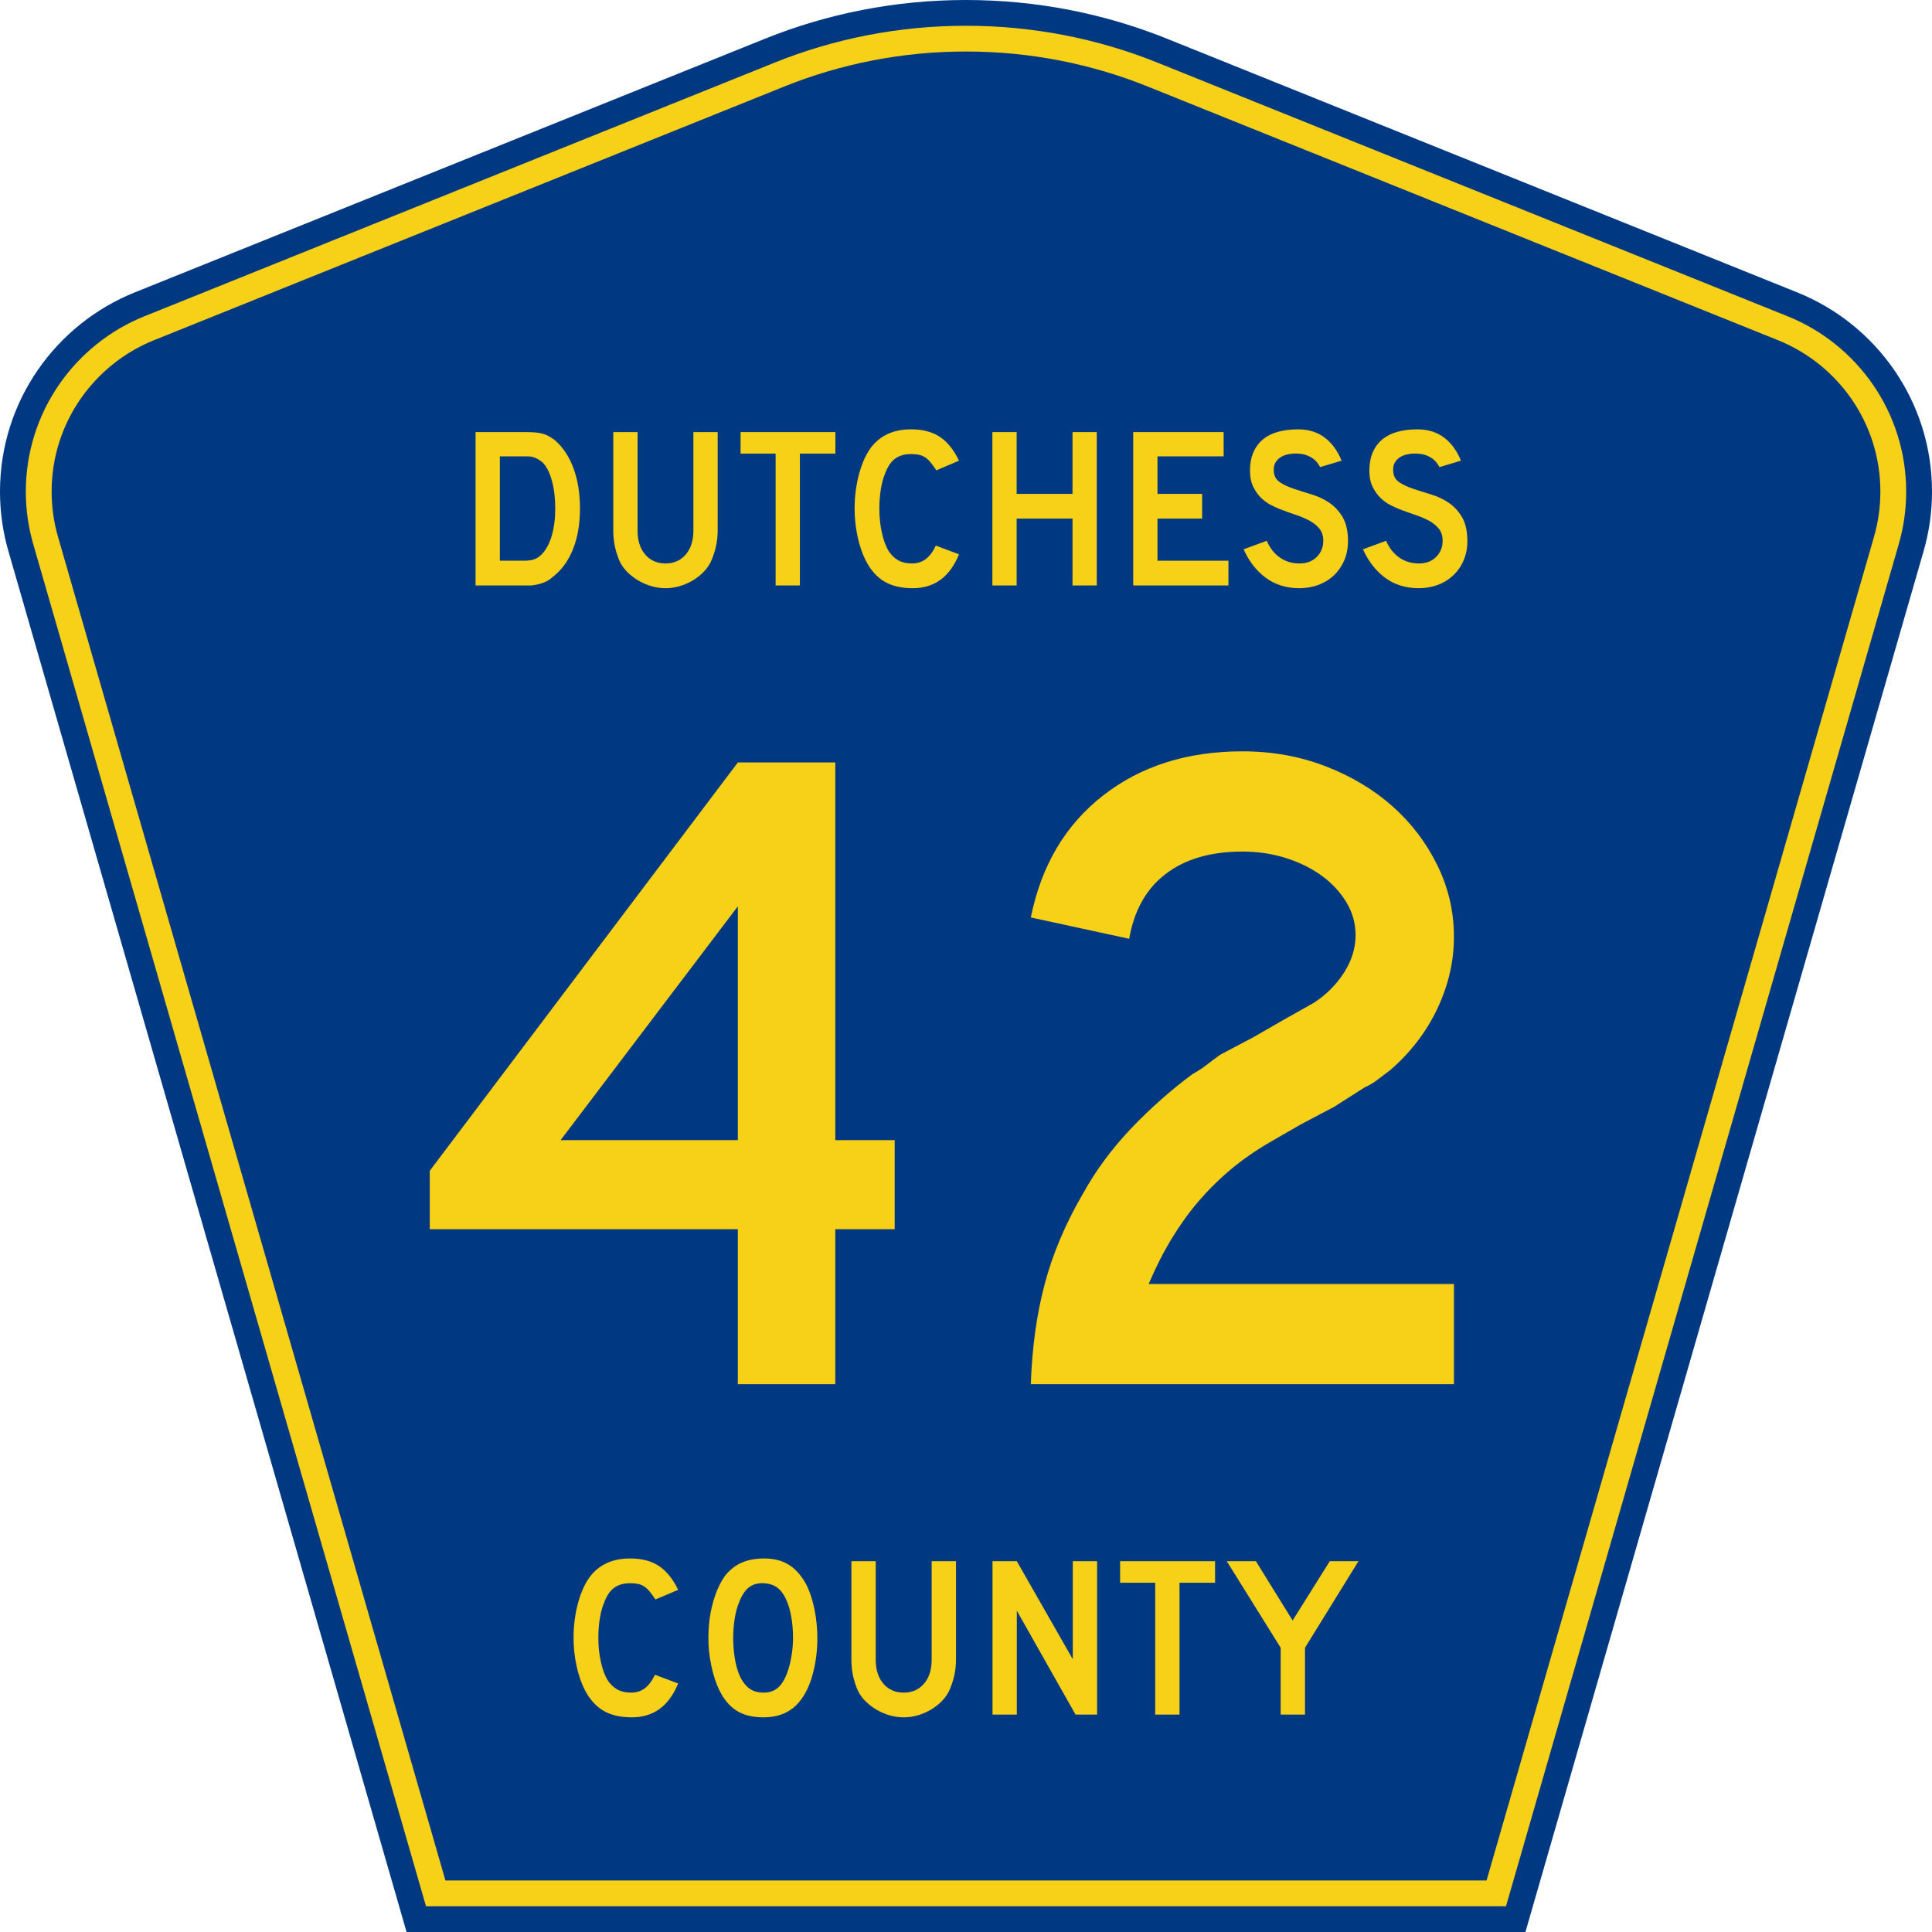 <?xml version="1.0" encoding="UTF-8" standalone="no"?>
<!-- Created with Inkscape (http://www.inkscape.org/) -->

<svg
   xmlns:dc="http://purl.org/dc/elements/1.1/"
   xmlns:cc="http://creativecommons.org/ns#"
   xmlns:rdf="http://www.w3.org/1999/02/22-rdf-syntax-ns#"
   xmlns:svg="http://www.w3.org/2000/svg"
   xmlns="http://www.w3.org/2000/svg"
   xmlns:inkscape="http://www.inkscape.org/namespaces/inkscape"
   version="1.1"
   width="450"
   height="450"
   id="svg2"
   xml:space="preserve"><defs
     id="defs6" /><g
     transform="matrix(1.25,0,0,-1.25,0,450)"
     id="g10"><g
       id="g12"><path
         d="M 75.758,0 1.559,257.328 C 0.543,260.848 0,264.563 0,268.406 c 0,16.801 10.383,31.184 25.098,37.106 l 117.39,47.25 C 154.074,357.43 166.738,360 180,360 c 13.262,0 25.926,-2.57 37.512,-7.238 l 117.39,-47.25 C 349.617,299.59 360,285.207 360,268.406 c 0,-3.843 -0.543,-7.558 -1.559,-11.078 L 284.242,0 75.758,0 z"
         inkscape:connector-curvature="0"
         id="path14"
         style="fill:#003882;fill-opacity:1;fill-rule:nonzero;stroke:none" /><path
         d="m 6.18,258.656 c -0.891,3.09 -1.367,6.36 -1.367,9.75 0,14.778 9.128,27.438 22.082,32.657 l 117.394,47.25 c 11.024,4.441 23.074,6.886 35.711,6.886 12.637,0 24.688,-2.445 35.711,-6.886 l 117.394,-47.25 c 12.954,-5.219 22.083,-17.879 22.083,-32.657 0,-3.39 -0.477,-6.66 -1.368,-9.75 L 280.621,4.801 79.379,4.801 6.18,258.656 z"
         inkscape:connector-curvature="0"
         id="path16"
         style="fill:#f7d117;fill-opacity:1;fill-rule:nonzero;stroke:none" /><path
         d="m 9.621,268.406 c 0,12.754 7.879,23.696 19.074,28.203 l 117.395,47.25 c 10.461,4.215 21.902,6.543 33.91,6.543 12.008,0 23.449,-2.328 33.91,-6.543 l 117.391,-47.25 c 11.199,-4.507 19.078,-15.449 19.078,-28.203 0,-2.937 -0.414,-5.758 -1.184,-8.422 L 277,9.602 83,9.602 10.805,259.984 c -0.77,2.664 -1.184,5.485 -1.184,8.422 z"
         inkscape:connector-curvature="0"
         id="path18"
         style="fill:#003882;fill-opacity:1;fill-rule:nonzero;stroke:none" /><path
         d="M 126.363,46.313 C 124.652,42.105 121.777,40 117.73,40 c -2.136,0 -3.906,0.41 -5.3,1.238 -1.399,0.825 -2.551,2.117 -3.465,3.879 -0.652,1.281 -1.164,2.774 -1.535,4.481 -0.371,1.703 -0.555,3.453 -0.555,5.246 0,2.273 0.281,4.449 0.852,6.523 0.57,2.078 1.355,3.754 2.351,5.035 0.856,1.051 1.887,1.848 3.098,2.387 1.211,0.539 2.629,0.813 4.254,0.813 2.164,0 3.953,-0.473 5.363,-1.411 1.41,-0.937 2.602,-2.418 3.57,-4.433 l -4.23,-1.793 c -0.403,0.598 -0.766,1.094 -1.09,1.492 -0.328,0.398 -0.672,0.711 -1.027,0.938 -0.356,0.23 -0.743,0.386 -1.153,0.472 -0.414,0.082 -0.89,0.125 -1.433,0.125 -1.168,0 -2.145,-0.269 -2.926,-0.808 -0.785,-0.539 -1.418,-1.45 -1.902,-2.731 -0.372,-0.851 -0.649,-1.863 -0.836,-3.027 -0.184,-1.168 -0.278,-2.36 -0.278,-3.582 0,-1.567 0.157,-3.067 0.473,-4.5 0.312,-1.438 0.754,-2.61 1.324,-3.52 0.512,-0.738 1.11,-1.293 1.793,-1.664 0.684,-0.367 1.527,-0.555 2.524,-0.555 0.968,0 1.808,0.266 2.519,0.79 0.715,0.527 1.356,1.371 1.926,2.539 l 4.316,-1.621 z m 25.938,8.445 c 0,-2.278 -0.27,-4.449 -0.813,-6.528 -0.539,-2.074 -1.308,-3.753 -2.308,-5.031 C 147.586,41.066 145.277,40 142.258,40 c -2.024,0 -3.692,0.41 -5,1.238 -1.313,0.825 -2.395,2.117 -3.25,3.879 -0.598,1.223 -1.082,2.707 -1.453,4.457 -0.371,1.75 -0.555,3.477 -0.555,5.184 0,2.359 0.277,4.547 0.832,6.566 0.559,2.02 1.32,3.711 2.289,5.078 0.856,1.078 1.871,1.883 3.055,2.407 1.183,0.527 2.601,0.793 4.254,0.793 1.824,0 3.375,-0.414 4.656,-1.239 1.285,-0.824 2.379,-2.117 3.293,-3.883 0.598,-1.277 1.066,-2.769 1.41,-4.476 0.34,-1.707 0.512,-3.457 0.512,-5.246 z m -4.531,0 c 0,1.621 -0.141,3.121 -0.426,4.5 -0.285,1.379 -0.711,2.551 -1.281,3.519 -0.458,0.739 -0.977,1.278 -1.563,1.618 -0.582,0.343 -1.301,0.543 -2.156,0.597 -1.11,0.059 -2.039,-0.199 -2.778,-0.765 -0.742,-0.571 -1.355,-1.493 -1.839,-2.774 -0.372,-0.851 -0.649,-1.883 -0.832,-3.094 -0.184,-1.207 -0.278,-2.406 -0.278,-3.601 0,-1.535 0.141,-3.016 0.426,-4.438 0.285,-1.422 0.711,-2.586 1.281,-3.496 0.457,-0.738 1,-1.293 1.625,-1.664 0.629,-0.367 1.395,-0.555 2.309,-0.555 1.055,0 1.93,0.286 2.629,0.852 0.699,0.57 1.289,1.496 1.773,2.773 0.141,0.372 0.285,0.817 0.426,1.344 0.144,0.528 0.266,1.082 0.363,1.664 0.102,0.582 0.18,1.172 0.239,1.77 0.054,0.597 0.082,1.18 0.082,1.75 z m 30.363,-4.012 c 0,-1.109 -0.121,-2.16 -0.363,-3.156 -0.243,-0.992 -0.563,-1.918 -0.961,-2.77 -0.371,-0.711 -0.856,-1.359 -1.454,-1.941 -0.597,-0.582 -1.265,-1.086 -2.007,-1.516 -0.743,-0.425 -1.532,-0.758 -2.375,-1 -0.84,-0.242 -1.7,-0.363 -2.582,-0.363 -0.887,0 -1.746,0.121 -2.59,0.363 -0.84,0.242 -1.629,0.575 -2.371,1 -0.742,0.43 -1.418,0.934 -2.032,1.516 -0.609,0.582 -1.101,1.23 -1.472,1.941 -0.399,0.852 -0.711,1.778 -0.942,2.77 -0.226,0.996 -0.339,2.047 -0.339,3.156 l 0,18.344 4.531,0 0,-18.344 c 0,-1.875 0.476,-3.367 1.429,-4.476 0.954,-1.11 2.215,-1.665 3.786,-1.665 1.566,0 2.828,0.555 3.781,1.665 0.953,1.109 1.43,2.601 1.43,4.476 l 0,18.344 4.531,0 0,-18.344 z m 22.277,-10.234 -10.941,19.363 0,-19.363 -4.531,0 0,28.578 4.531,0 10.429,-18.258 0,18.258 4.532,0 0,-28.578 -4.02,0 z m 19.375,24.566 0,-24.566 -4.531,0 0,24.566 -6.539,0 0,4.012 17.695,0 0,-4.012 -6.625,0 z m 23.383,-12.113 0,-12.453 -4.531,0 0,12.453 -10.043,16.125 5.429,0 6.836,-11.047 6.926,11.047 5.34,0 -9.957,-16.125 z"
         inkscape:connector-curvature="0"
         id="path20"
         style="fill:#f7d117;fill-opacity:1;fill-rule:nonzero;stroke:none" /><path
         d="m 108.07,265.242 c 0,-2.871 -0.433,-5.394 -1.3,-7.57 -0.868,-2.176 -2.114,-3.887 -3.735,-5.141 -0.539,-0.511 -1.172,-0.894 -1.898,-1.152 -0.727,-0.254 -1.457,-0.41 -2.196,-0.469 l -10.324,0 0,28.578 9.215,0 c 0.711,0 1.328,-0.019 1.856,-0.062 0.527,-0.043 1.003,-0.121 1.429,-0.238 0.426,-0.114 0.809,-0.27 1.149,-0.469 0.343,-0.199 0.711,-0.438 1.109,-0.723 1.508,-1.308 2.668,-3.051 3.477,-5.226 0.812,-2.176 1.218,-4.684 1.218,-7.528 z m -4.609,0 c 0,1.934 -0.203,3.653 -0.617,5.16 -0.414,1.508 -0.973,2.633 -1.684,3.371 -0.371,0.34 -0.797,0.625 -1.281,0.852 -0.484,0.227 -1.024,0.34 -1.621,0.34 l -5.117,0 0,-19.445 4.519,0 c 0.742,0 1.36,0.082 1.856,0.253 0.5,0.172 0.945,0.457 1.343,0.856 0.856,0.851 1.5,2.023 1.942,3.516 0.441,1.496 0.66,3.191 0.66,5.097 z"
         inkscape:connector-curvature="0"
         id="path22"
         style="fill:#f7d117;fill-opacity:1;fill-rule:nonzero;stroke:none" /><path
         d="m 133.727,261.148 c 0,-1.109 -0.122,-2.16 -0.364,-3.156 -0.242,-0.996 -0.562,-1.918 -0.961,-2.773 -0.367,-0.711 -0.851,-1.36 -1.449,-1.942 -0.598,-0.582 -1.265,-1.086 -2.004,-1.511 -0.738,-0.426 -1.527,-0.762 -2.367,-1.004 -0.84,-0.242 -1.699,-0.364 -2.582,-0.364 -0.879,0 -1.738,0.122 -2.578,0.364 -0.84,0.242 -1.629,0.578 -2.367,1.004 -0.742,0.425 -1.418,0.929 -2.028,1.511 -0.613,0.582 -1.101,1.231 -1.472,1.942 -0.395,0.855 -0.711,1.777 -0.938,2.773 -0.226,0.996 -0.34,2.047 -0.34,3.156 l 0,18.34 4.52,0 0,-18.34 c 0,-1.878 0.476,-3.371 1.43,-4.476 0.953,-1.109 2.211,-1.664 3.773,-1.664 1.566,0 2.824,0.555 3.777,1.664 0.95,1.105 1.426,2.598 1.426,4.476 l 0,18.34 4.524,0 0,-18.34 z"
         inkscape:connector-curvature="0"
         id="path24"
         style="fill:#f7d117;fill-opacity:1;fill-rule:nonzero;stroke:none" /><path
         d="m 149.047,275.477 0,-24.567 -4.52,0 0,24.567 -6.527,0 0,4.011 17.66,0 0,-4.011 -6.613,0 z"
         inkscape:connector-curvature="0"
         id="path26"
         style="fill:#f7d117;fill-opacity:1;fill-rule:nonzero;stroke:none" /><path
         d="m 178.695,256.711 c -1.707,-4.207 -4.578,-6.313 -8.613,-6.313 -2.133,0 -3.898,0.415 -5.289,1.239 -1.395,0.824 -2.547,2.117 -3.457,3.883 -0.652,1.277 -1.164,2.769 -1.535,4.476 -0.367,1.707 -0.555,3.457 -0.555,5.246 0,2.274 0.285,4.449 0.852,6.528 0.57,2.074 1.351,3.753 2.347,5.031 0.852,1.051 1.883,1.847 3.094,2.39 1.207,0.539 2.621,0.809 4.242,0.809 2.16,0 3.946,-0.469 5.352,-1.406 1.41,-0.942 2.597,-2.418 3.562,-4.438 l -4.222,-1.793 c -0.399,0.598 -0.762,1.098 -1.086,1.496 -0.328,0.399 -0.668,0.711 -1.024,0.938 -0.355,0.226 -0.742,0.383 -1.152,0.469 -0.414,0.086 -0.891,0.129 -1.43,0.129 -1.164,0 -2.14,-0.27 -2.922,-0.813 -0.781,-0.539 -1.414,-1.449 -1.898,-2.73 -0.367,-0.852 -0.645,-1.86 -0.832,-3.028 -0.184,-1.164 -0.277,-2.359 -0.277,-3.582 0,-1.562 0.16,-3.062 0.472,-4.5 0.313,-1.437 0.75,-2.609 1.321,-3.519 0.511,-0.739 1.109,-1.293 1.793,-1.66 0.679,-0.372 1.519,-0.555 2.515,-0.555 0.965,0 1.805,0.262 2.516,0.789 0.711,0.523 1.351,1.371 1.918,2.535 l 4.308,-1.621 z"
         inkscape:connector-curvature="0"
         id="path28"
         style="fill:#f7d117;fill-opacity:1;fill-rule:nonzero;stroke:none" /><path
         d="m 199.848,250.91 0,12.457 -10.41,0 0,-12.457 -4.52,0 0,28.578 4.52,0 0,-11.515 10.41,0 0,11.515 4.519,0 0,-28.578 -4.519,0 z"
         inkscape:connector-curvature="0"
         id="path30"
         style="fill:#f7d117;fill-opacity:1;fill-rule:nonzero;stroke:none" /><path
         d="m 211.156,250.91 0,28.578 16.852,0 0,-4.523 -12.328,0 0,-6.992 8.316,0 0,-4.606 -8.316,0 0,-7.847 13.222,0 0,-4.61 -17.746,0 z"
         inkscape:connector-curvature="0"
         id="path32"
         style="fill:#f7d117;fill-opacity:1;fill-rule:nonzero;stroke:none" /><path
         d="m 251.18,259.145 c 0,-1.309 -0.242,-2.516 -0.727,-3.625 -0.484,-1.11 -1.18,-2.079 -2.09,-2.903 -0.797,-0.711 -1.726,-1.258 -2.793,-1.64 -1.066,-0.383 -2.211,-0.579 -3.433,-0.579 -2.473,0 -4.586,0.665 -6.336,1.985 -1.746,1.324 -3.106,3.078 -4.071,5.265 l 4.309,1.582 c 0.594,-1.367 1.418,-2.41 2.473,-3.136 1.051,-0.727 2.261,-1.086 3.625,-1.086 1.336,0 2.41,0.402 3.218,1.215 0.813,0.808 1.219,1.812 1.219,3.007 0,0.938 -0.25,1.704 -0.75,2.301 -0.496,0.598 -1.144,1.102 -1.937,1.516 -0.797,0.41 -1.672,0.773 -2.625,1.086 -0.953,0.312 -1.899,0.656 -2.836,1.023 -0.426,0.172 -0.953,0.414 -1.578,0.727 -0.625,0.312 -1.231,0.746 -1.813,1.301 -0.582,0.554 -1.082,1.242 -1.492,2.07 -0.414,0.824 -0.621,1.832 -0.621,3.027 0,1.391 0.23,2.578 0.683,3.559 0.454,0.98 1.075,1.777 1.856,2.39 0.781,0.61 1.723,1.059 2.816,1.344 1.094,0.285 2.282,0.426 3.559,0.426 2.019,0 3.707,-0.527 5.055,-1.578 1.351,-1.051 2.382,-2.473 3.093,-4.266 l -4.007,-1.195 c -0.231,0.457 -0.528,0.867 -0.899,1.238 -0.312,0.313 -0.746,0.598 -1.301,0.852 -0.554,0.258 -1.23,0.398 -2.023,0.426 -0.512,0.031 -1.047,-0.004 -1.602,-0.106 -0.554,-0.098 -1.043,-0.277 -1.472,-0.531 -0.426,-0.258 -0.766,-0.606 -1.024,-1.047 -0.254,-0.441 -0.355,-0.988 -0.297,-1.641 0.055,-0.882 0.442,-1.558 1.153,-2.027 0.711,-0.469 1.578,-0.875 2.601,-1.215 1.024,-0.34 2.125,-0.687 3.305,-1.043 1.18,-0.355 2.27,-0.867 3.262,-1.535 0.996,-0.668 1.828,-1.566 2.496,-2.687 0.668,-1.125 1.004,-2.625 1.004,-4.5 z"
         inkscape:connector-curvature="0"
         id="path34"
         style="fill:#f7d117;fill-opacity:1;fill-rule:nonzero;stroke:none" /><path
         d="m 273.422,259.145 c 0,-1.309 -0.242,-2.516 -0.727,-3.625 -0.484,-1.11 -1.179,-2.079 -2.09,-2.903 -0.796,-0.711 -1.726,-1.258 -2.792,-1.64 -1.067,-0.383 -2.211,-0.579 -3.434,-0.579 -2.473,0 -4.586,0.665 -6.336,1.985 -1.746,1.324 -3.105,3.078 -4.07,5.265 l 4.304,1.582 c 0.598,-1.367 1.422,-2.41 2.477,-3.136 1.051,-0.727 2.258,-1.086 3.625,-1.086 1.336,0 2.41,0.402 3.219,1.215 0.812,0.808 1.215,1.812 1.215,3.007 0,0.938 -0.247,1.704 -0.747,2.301 -0.496,0.598 -1.144,1.102 -1.937,1.516 -0.797,0.41 -1.672,0.773 -2.625,1.086 -0.953,0.312 -1.899,0.656 -2.836,1.023 -0.426,0.172 -0.953,0.414 -1.578,0.727 -0.625,0.312 -1.231,0.746 -1.813,1.301 -0.582,0.554 -1.082,1.242 -1.492,2.07 -0.414,0.824 -0.621,1.832 -0.621,3.027 0,1.391 0.231,2.578 0.684,3.559 0.453,0.98 1.074,1.777 1.855,2.39 0.781,0.61 1.723,1.059 2.817,1.344 1.093,0.285 2.281,0.426 3.558,0.426 2.02,0 3.707,-0.527 5.055,-1.578 1.351,-1.051 2.383,-2.473 3.094,-4.266 l -4.008,-1.195 c -0.231,0.457 -0.528,0.867 -0.899,1.238 -0.312,0.313 -0.746,0.598 -1.3,0.852 -0.555,0.258 -1.231,0.398 -2.024,0.426 -0.512,0.031 -1.047,-0.004 -1.601,-0.106 -0.555,-0.098 -1.043,-0.277 -1.473,-0.531 -0.426,-0.258 -0.766,-0.606 -1.024,-1.047 -0.253,-0.441 -0.355,-0.988 -0.296,-1.641 0.054,-0.882 0.441,-1.558 1.152,-2.027 0.711,-0.469 1.578,-0.875 2.601,-1.215 1.024,-0.34 2.125,-0.687 3.305,-1.043 1.18,-0.355 2.27,-0.867 3.262,-1.535 0.996,-0.668 1.828,-1.566 2.496,-2.687 0.668,-1.125 1.004,-2.625 1.004,-4.5 z"
         inkscape:connector-curvature="0"
         id="path36"
         style="fill:#f7d117;fill-opacity:1;fill-rule:nonzero;stroke:none" /><path
         d="m 155.645,130.949 0,-28.875 -18.157,0 0,28.875 -57.406,0 0,10.895 57.406,76.082 18.157,0 0,-70.375 11.066,0 0,-16.602 -11.066,0 z m -18.157,60.176 -33.027,-43.574 33.027,0 0,43.574 z m 54.59,-89.051 c 0.227,6.801 1.09,13.024 2.59,18.676 1.5,5.645 3.863,11.234 7.09,16.77 2.422,4.375 5.418,8.441 8.992,12.191 3.57,3.746 7.375,7.117 11.414,10.117 1.035,0.574 1.957,1.18 2.766,1.813 0.804,0.632 1.613,1.238 2.422,1.816 l 6.222,3.285 5.707,3.285 5.532,3.114 c 2.304,1.496 4.175,3.367 5.621,5.617 1.437,2.246 2.16,4.582 2.16,7.004 0,2.187 -0.578,4.234 -1.731,6.136 -1.152,1.903 -2.679,3.543 -4.582,4.93 -1.902,1.379 -4.121,2.477 -6.656,3.285 -2.535,0.805 -5.242,1.207 -8.125,1.211 -5.883,-0.004 -10.641,-1.386 -14.266,-4.152 -3.632,-2.766 -5.906,-6.801 -6.828,-12.102 l -18.328,3.977 c 1.957,9.68 6.449,17.262 13.485,22.738 7.027,5.477 15.675,8.215 25.937,8.215 5.531,0 10.688,-0.926 15.477,-2.77 4.781,-1.847 8.933,-4.324 12.449,-7.433 3.515,-3.113 6.308,-6.774 8.383,-10.981 2.074,-4.207 3.113,-8.671 3.113,-13.398 0,-4.5 -1.012,-8.91 -3.027,-13.23 -2.02,-4.321 -4.93,-8.153 -8.731,-11.497 -0.926,-0.695 -1.762,-1.332 -2.508,-1.902 -0.75,-0.578 -1.527,-1.039 -2.332,-1.383 l -5.707,-3.633 -6.222,-3.285 -5.707,-3.285 c -2.77,-1.617 -5.219,-3.32 -7.348,-5.101 -2.137,-1.789 -4.094,-3.719 -5.879,-5.793 -1.789,-2.075 -3.461,-4.379 -5.016,-6.914 -1.558,-2.54 -3.031,-5.422 -4.41,-8.645 l 56.887,0 0,-18.676 -78.844,0 z"
         inkscape:connector-curvature="0"
         id="path38"
         style="fill:#f7d117;fill-opacity:1;fill-rule:nonzero;stroke:none" /></g></g></svg>